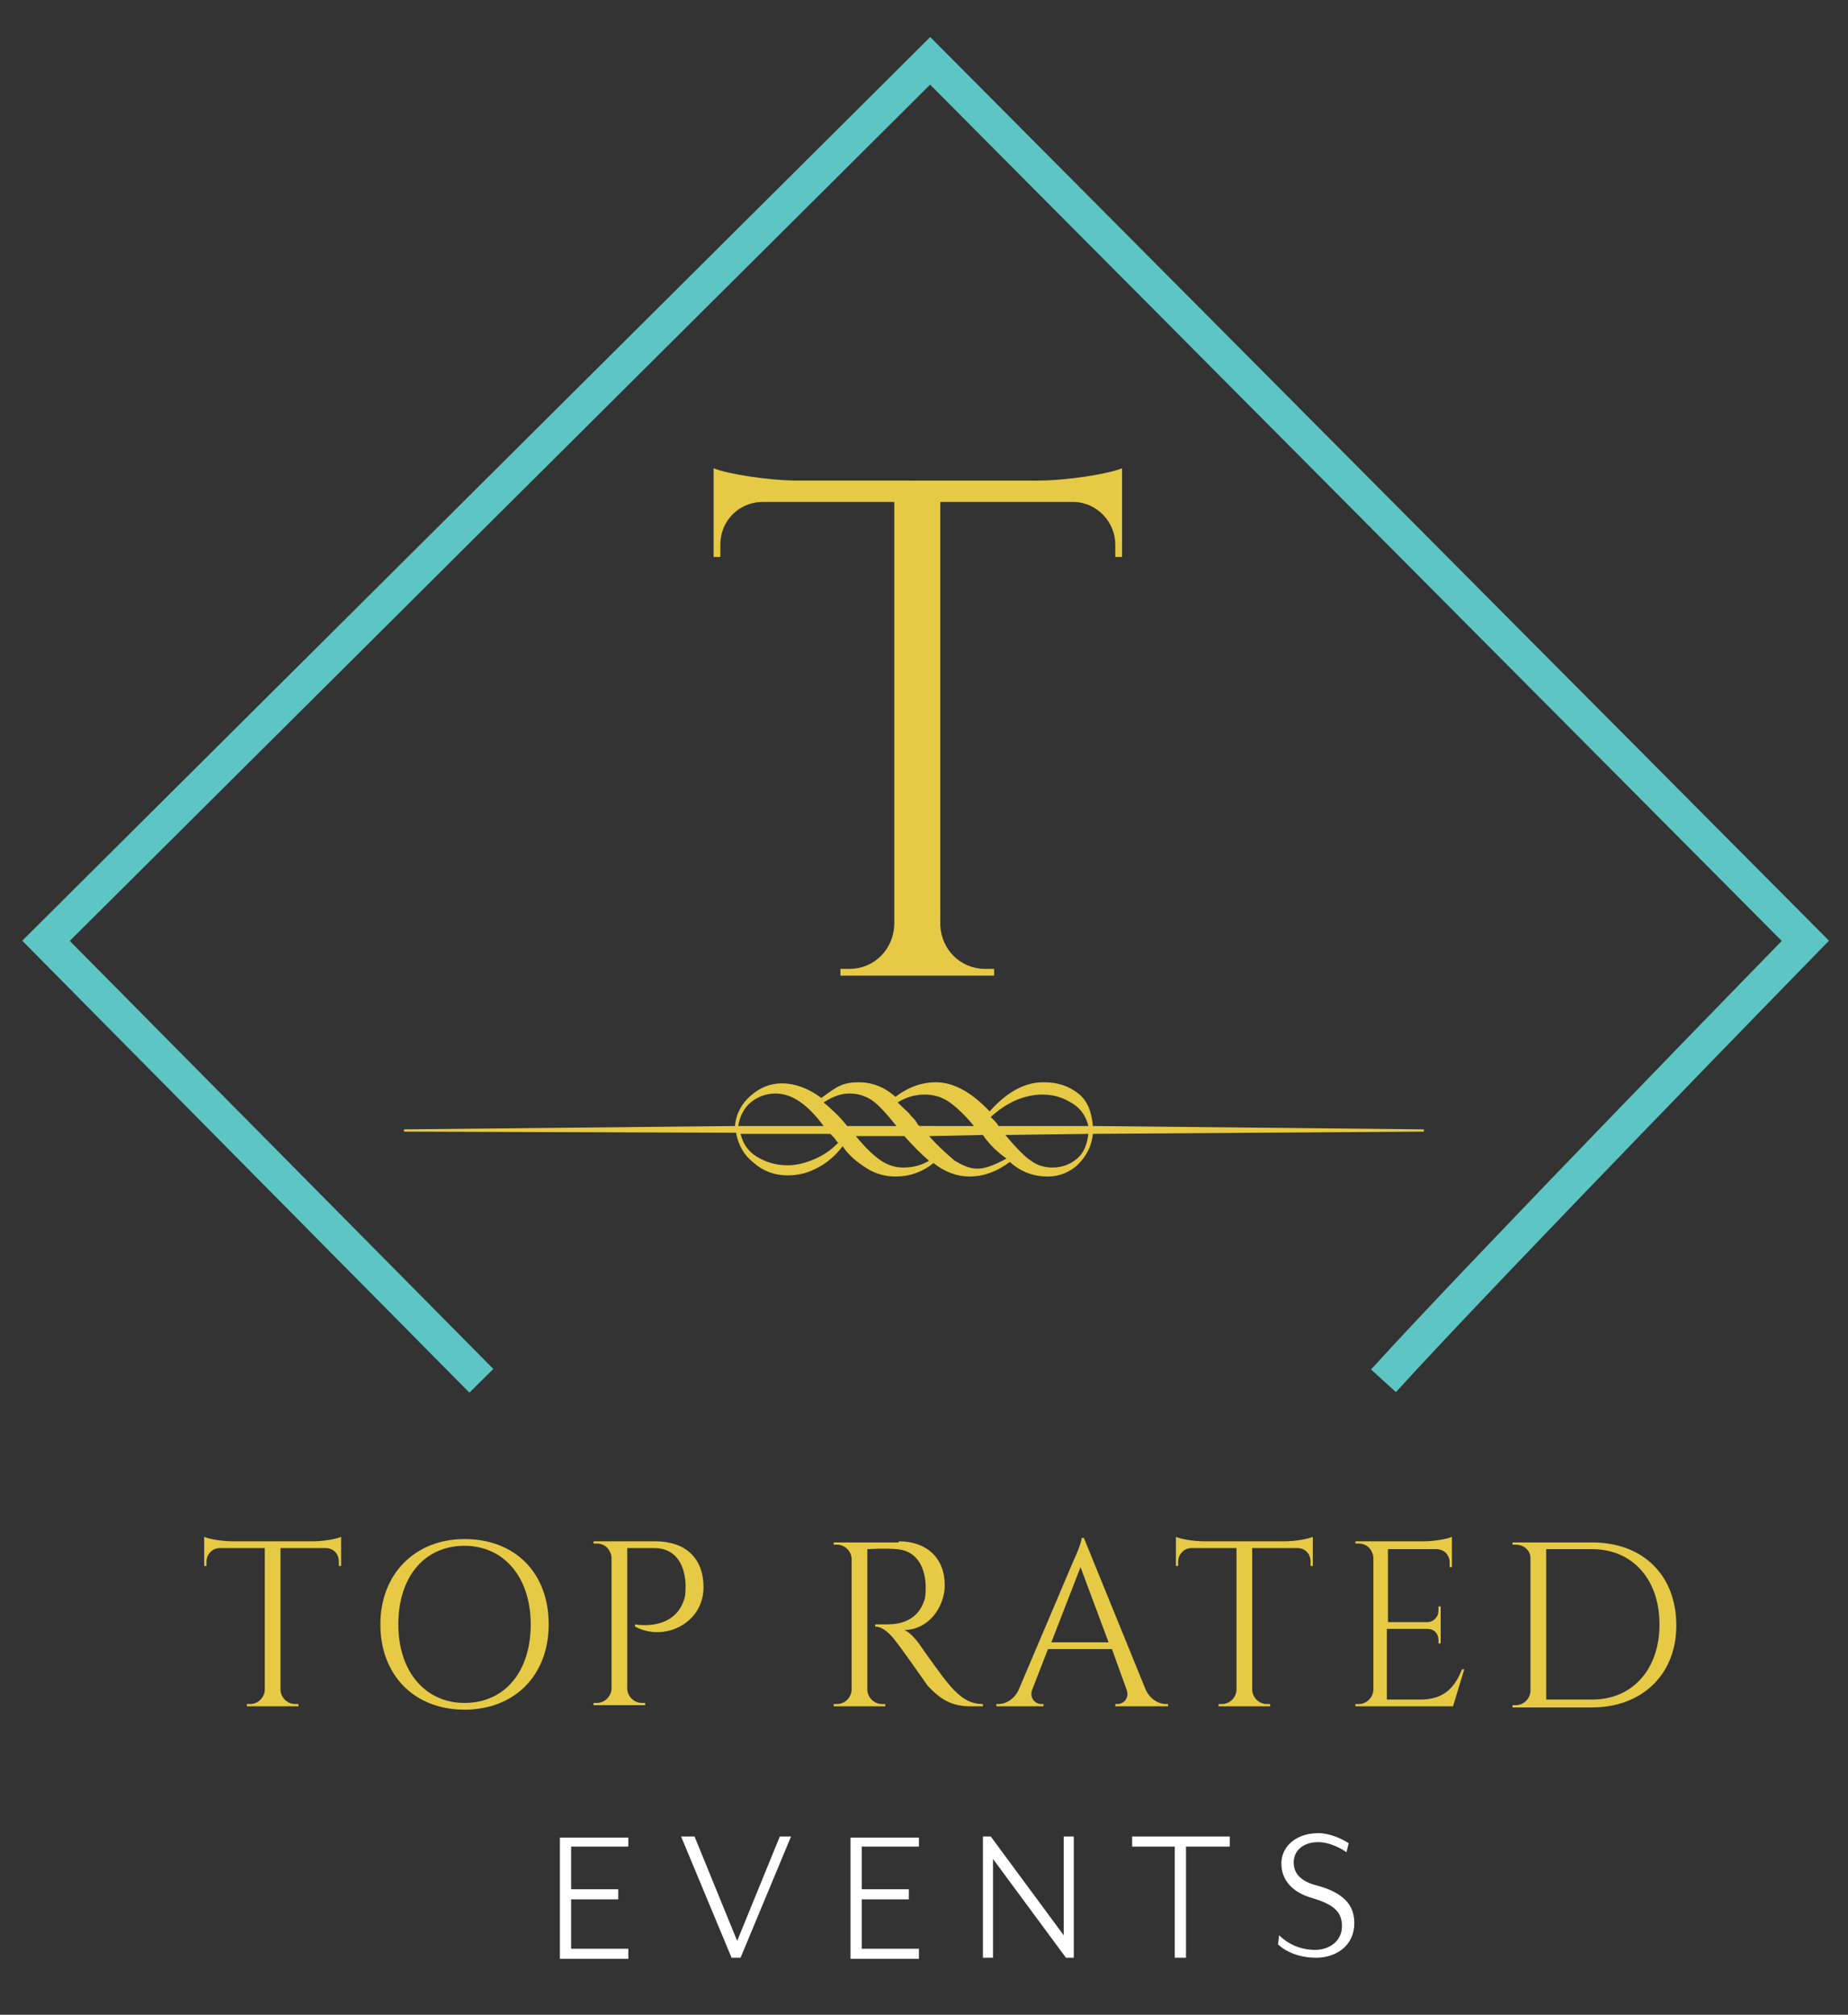 <?xml version="1.0" encoding="utf-8"?>
<!-- Generator: Adobe Illustrator 27.0.0, SVG Export Plug-In . SVG Version: 6.00 Build 0)  -->
<svg version="1.1" id="Layer_1" xmlns="http://www.w3.org/2000/svg" xmlns:xlink="http://www.w3.org/1999/xlink" x="0px" y="0px"
	 viewBox="0 0 164.7 179.5" style="enable-background:new 0 0 164.7 179.5;" xml:space="preserve">
<rect x="0" y="0" width="164.7" height="179.5" fill="#333333" stroke="none"/>
<style type="text/css">
	.st0{enable-background:new    ;}
	.st1{fill:#E6CA46;}
	.st2{fill:#FFFFFF;}
	.st3{fill:none;stroke:#5DC5C4;stroke-width:3;}
</style>
<g id="Logo" transform="translate(0 2.12)">
	<g class="st0">
		<path class="st1" d="M27.9,135.2c0.9,0,2.1-0.2,2.5-0.4v2.6l-0.2,0v-0.4c0-0.7-0.5-1.2-1.2-1.2h-4v12.6c0,0.7,0.6,1.3,1.3,1.3h0.3
			l0,0.2H22l0-0.2h0.3c0.7,0,1.3-0.6,1.3-1.3v-12.6h-4c-0.7,0-1.2,0.6-1.2,1.2v0.4l-0.2,0v-2.6c0.4,0.2,1.6,0.4,2.5,0.4H27.9z"/>
		<path class="st1" d="M48.9,142.6c0,4.6-3.1,7.6-7.5,7.6c-4.5,0-7.5-3.1-7.5-7.6s3.1-7.6,7.5-7.6C45.9,135,48.9,138,48.9,142.6z
			 M47.3,142.6c0-4.2-2.4-7-5.9-7c-3.6,0-5.9,2.8-5.9,7c0,4.2,2.4,7,5.9,7C45,149.6,47.3,146.8,47.3,142.6z"/>
		<path class="st1" d="M58.4,135.2c2.7,0,4.3,1.5,4.3,4.1c0,3.2-3.5,4.9-6.1,3.5l0-0.2c0,0,3.5,0.7,4.4-2.3c0.1-0.3,0.1-0.8,0.1-1.3
			c-0.1-1.9-1-3.2-2.8-3.2h-2.4v12.5c0,0.7,0.6,1.3,1.3,1.3h0.3l0,0.2h-4.6l0-0.2h0.3c0.7,0,1.3-0.6,1.3-1.3v-11.7
			c-0.1-0.7-0.6-1.2-1.3-1.2h-0.3l0-0.2L58.4,135.2z"/>
		<path class="st1" d="M80.1,135.2c2.5,0,4.1,1.5,4.1,3.9c0,2-1.5,4-3.6,4c0.5,0.2,1.1,0.9,1.5,1.5c0,0,1.8,2.6,2.6,3.5
			c0.8,0.9,1.6,1.6,2.9,1.6v0.2h-1.2c-2,0-3-1.1-3.7-1.8c-0.2-0.3-2.6-3.7-2.8-3.9c-0.5-0.7-1.2-1.4-1.9-1.4v-0.2c0,0,0.5,0,1.1,0
			c1.1,0,2.7-0.3,3.3-2.2c0.1-0.3,0.1-0.8,0.1-1.3c-0.1-1.9-1-3.1-2.6-3.2c-1.1-0.1-2.3,0-2.6,0v12.5c0,0.7,0.6,1.3,1.3,1.3h0.3
			l0,0.2h-4.6l0-0.2h0.3c0.7,0,1.3-0.6,1.3-1.3v-11.6c0-0.7-0.6-1.3-1.3-1.3h-0.3l0-0.2H80.1z"/>
		<path class="st1" d="M102.1,148.4c0.4,0.9,1.2,1.3,1.8,1.3h0.2v0.2h-4.7v-0.2h0.2c0.5,0,1.1-0.5,0.8-1.3l-1.3-3.6h-5.7l-1.4,3.6
			c-0.3,0.8,0.3,1.3,0.8,1.3h0.2v0.2h-4.2v-0.2h0.2c0.6,0,1.4-0.4,1.8-1.3l4.8-11.3c0,0,0.8-1.7,0.8-2.2h0.2L102.1,148.4z
			 M98.8,144.2l-2.5-6.7l-2.6,6.7H98.8z"/>
		<path class="st1" d="M114.5,135.2c0.9,0,2.1-0.2,2.5-0.4v2.6l-0.2,0v-0.4c0-0.7-0.5-1.2-1.2-1.2h-4v12.6c0,0.7,0.6,1.3,1.3,1.3
			h0.3l0,0.2h-4.6l0-0.2h0.3c0.7,0,1.3-0.6,1.3-1.3v-12.6h-4c-0.7,0-1.2,0.6-1.2,1.2v0.4l-0.2,0v-2.6c0.4,0.2,1.6,0.4,2.5,0.4H114.5
			z"/>
		<path class="st1" d="M129.5,149.9h-8.7l0-0.2h0.3c0.7,0,1.3-0.6,1.3-1.3v-11.8c-0.1-0.7-0.6-1.2-1.3-1.2h-0.3l0-0.2h6.1
			c0.9,0,2.1-0.2,2.5-0.4v0.6v0.4v1.7l-0.2,0v-0.4c0-0.7-0.5-1.2-1.2-1.2h-4.3v6.5h3.5c0.6,0,1-0.5,1-1V141l0.2,0v3.3l-0.2,0V144
			c0-0.6-0.4-1-1-1h-3.6v6.3h3c2.2,0,3.1-1.2,3.7-2.7h0.2L129.5,149.9z"/>
		<path class="st1" d="M141.9,135.3c4.5,0,7.5,2.9,7.5,7.4c0,4.4-3.1,7.3-7.5,7.3h-7.1l0-0.2h0.3c0.7,0,1.3-0.6,1.3-1.3v-11.8
			c0-0.7-0.6-1.2-1.3-1.2h-0.3l0-0.2L141.9,135.3z M137.8,149.3h4.1c3.6,0,6-2.7,6-6.7c0-4-2.4-6.7-6-6.7h-4.1V149.3z"/>
	</g>
	<g class="st0">
		<path class="st2" d="M56,161.5v0.9h-5.1v3.8h4.2v0.9h-4.2v4.4H56v0.9h-6.1v-10.8H56z"/>
		<path class="st2" d="M61.9,161.5l3.8,9.3l3.8-9.3h1l-4.5,10.8h-0.8l-4.5-10.8H61.9z"/>
		<path class="st2" d="M81.9,161.5v0.9h-5.1v3.8H81v0.9h-4.2v4.4h5.1v0.9h-6.1v-10.8H81.9z"/>
		<path class="st2" d="M88.3,161.5l6.5,8.8v-8.8h0.9v10.8h-0.7l-6.5-8.8v8.8h-0.9v-10.8H88.3z"/>
		<path class="st2" d="M100.9,162.4v-0.9h8.7v0.9h-3.9v9.9h-1v-9.9H100.9z"/>
		<path class="st2" d="M114,170.3c0.7,0.7,1.8,1.3,3.2,1.3c1.3,0,2.4-0.8,2.4-2.1c0-1.2-0.6-1.9-2.6-2.5c-1.8-0.5-2.8-1.6-2.8-3.1
			c0-1.5,1.3-2.7,3.3-2.7c1,0,2.1,0.5,2.7,0.9l-0.2,0.8c-0.7-0.5-1.7-0.9-2.5-0.9c-1.4,0-2.2,0.8-2.2,1.8c0,0.9,0.5,1.7,2.2,2.1
			c2.1,0.6,3.2,1.6,3.2,3.3c0,2.1-1.7,3.1-3.4,3.1c-1.6,0-2.8-0.6-3.4-1.2L114,170.3z"/>
	</g>
	<path id="Path_1" class="st3" d="M42.9,120.9L4.1,81.7L82.9,3.3l78,78.4c0,0-28.7,29.4-37.6,39.2"/>
	<g class="st0">
		<path class="st1" d="M92.4,40.7c2.7,0,6.4-0.6,7.6-1.1v7.9l-0.6,0v-1.1c0-2-1.6-3.7-3.6-3.8H83.8v37.7c0.1,2.2,1.8,3.9,4,3.9h0.8
			l0,0.6H74.9l0-0.6h0.8c2.2,0,3.9-1.7,4-3.9V42.6H67.8c-2,0.1-3.6,1.7-3.6,3.8v1.1l-0.6,0v-7.9c1.2,0.5,4.9,1.1,7.6,1.1H92.4z"/>
	</g>
	<g class="st0">
		<path class="st1" d="M97.4,98.2l29.5,0.3v0.2l-29.5,0.2c-0.1,1.1-0.6,2-1.3,2.7s-1.7,1.1-2.7,1.1c-1.3,0-2.4-0.4-3.4-1.3
			c-1.2,0.9-2.4,1.3-3.6,1.3c-1.1,0-2.2-0.4-3.2-1.2c-1,0.8-2.1,1.2-3.4,1.2c-0.8,0-1.7-0.2-2.5-0.7c-0.8-0.5-1.6-1.1-2.2-2
			c-0.6,0.8-1.4,1.5-2.2,1.9c-0.9,0.5-1.8,0.7-2.7,0.7c-1.2,0-2.2-0.4-3-1.1c-0.9-0.7-1.4-1.6-1.6-2.7L36,98.7v-0.2l29.5-0.3
			c0.1-1.1,0.6-2,1.4-2.7c0.8-0.7,1.7-1.1,2.8-1.1c1.1,0,2.3,0.4,3.5,1.3c0.7-0.5,1.2-0.9,1.7-1.1c0.4-0.2,1-0.3,1.6-0.3
			c1.2,0,2.3,0.4,3.3,1.3c1.2-0.9,2.4-1.3,3.6-1.3c1.6,0,3.2,0.9,4.8,2.6c1.6-1.8,3.2-2.6,4.8-2.6c1.2,0,2.2,0.3,3.1,1
			S97.3,97.1,97.4,98.2z M73.4,98.2c-1.4-1.9-2.8-2.9-4.3-2.9c-0.8,0-1.6,0.3-2.2,0.8c-0.6,0.5-1,1.3-1.1,2.1L73.4,98.2z M66,98.9
			c0.2,0.8,0.6,1.5,1.4,2c0.8,0.5,1.7,0.8,2.8,0.8c0.8,0,1.6-0.2,2.5-0.6s1.5-0.9,2-1.4c-0.1-0.1-0.2-0.2-0.3-0.4
			c-0.2-0.2-0.3-0.3-0.4-0.4L66,98.9z M79.9,98.2c-0.9-1.1-1.6-1.9-2.2-2.3s-1.3-0.6-2-0.6c-0.8,0-1.5,0.3-2.3,0.8
			c0.6,0.5,1.4,1.2,2.1,2.1H79.9z M76.2,99c0.8,1,1.5,1.7,2.2,2.2c0.7,0.5,1.4,0.7,2.1,0.7c0.9,0,1.6-0.2,2.3-0.6
			c-0.7-0.6-1.4-1.3-2.2-2.2H76.2z M86.8,98.2c-0.9-1.1-1.7-1.8-2.3-2.2s-1.3-0.6-2.1-0.6c-0.8,0-1.6,0.2-2.4,0.7
			c0.7,0.7,1.1,1,1.1,1.1c0.3,0.3,0.5,0.5,0.6,0.7s0.2,0.3,0.3,0.3L86.8,98.2z M89.7,101.1c-0.7-0.5-1.5-1.2-2.1-2.1l-4.8,0.1
			c0.9,1,1.7,1.7,2.3,2.2c0.7,0.4,1.3,0.7,2,0.7C87.8,102,88.6,101.7,89.7,101.1z M97,98.2c-0.2-0.8-0.6-1.5-1.4-2
			c-0.8-0.5-1.6-0.8-2.7-0.8c-1.6,0-3.2,0.7-4.6,2c0.1,0.1,0.2,0.2,0.3,0.3c0.1,0.1,0.2,0.2,0.4,0.5L97,98.2z M97,98.9L89.6,99
			c1,1.2,1.8,2,2.3,2.3c0.5,0.4,1.2,0.6,1.9,0.6c0.9,0,1.6-0.3,2.2-0.8C96.6,100.6,96.9,99.8,97,98.9z"/>
	</g>
</g>
</svg>
